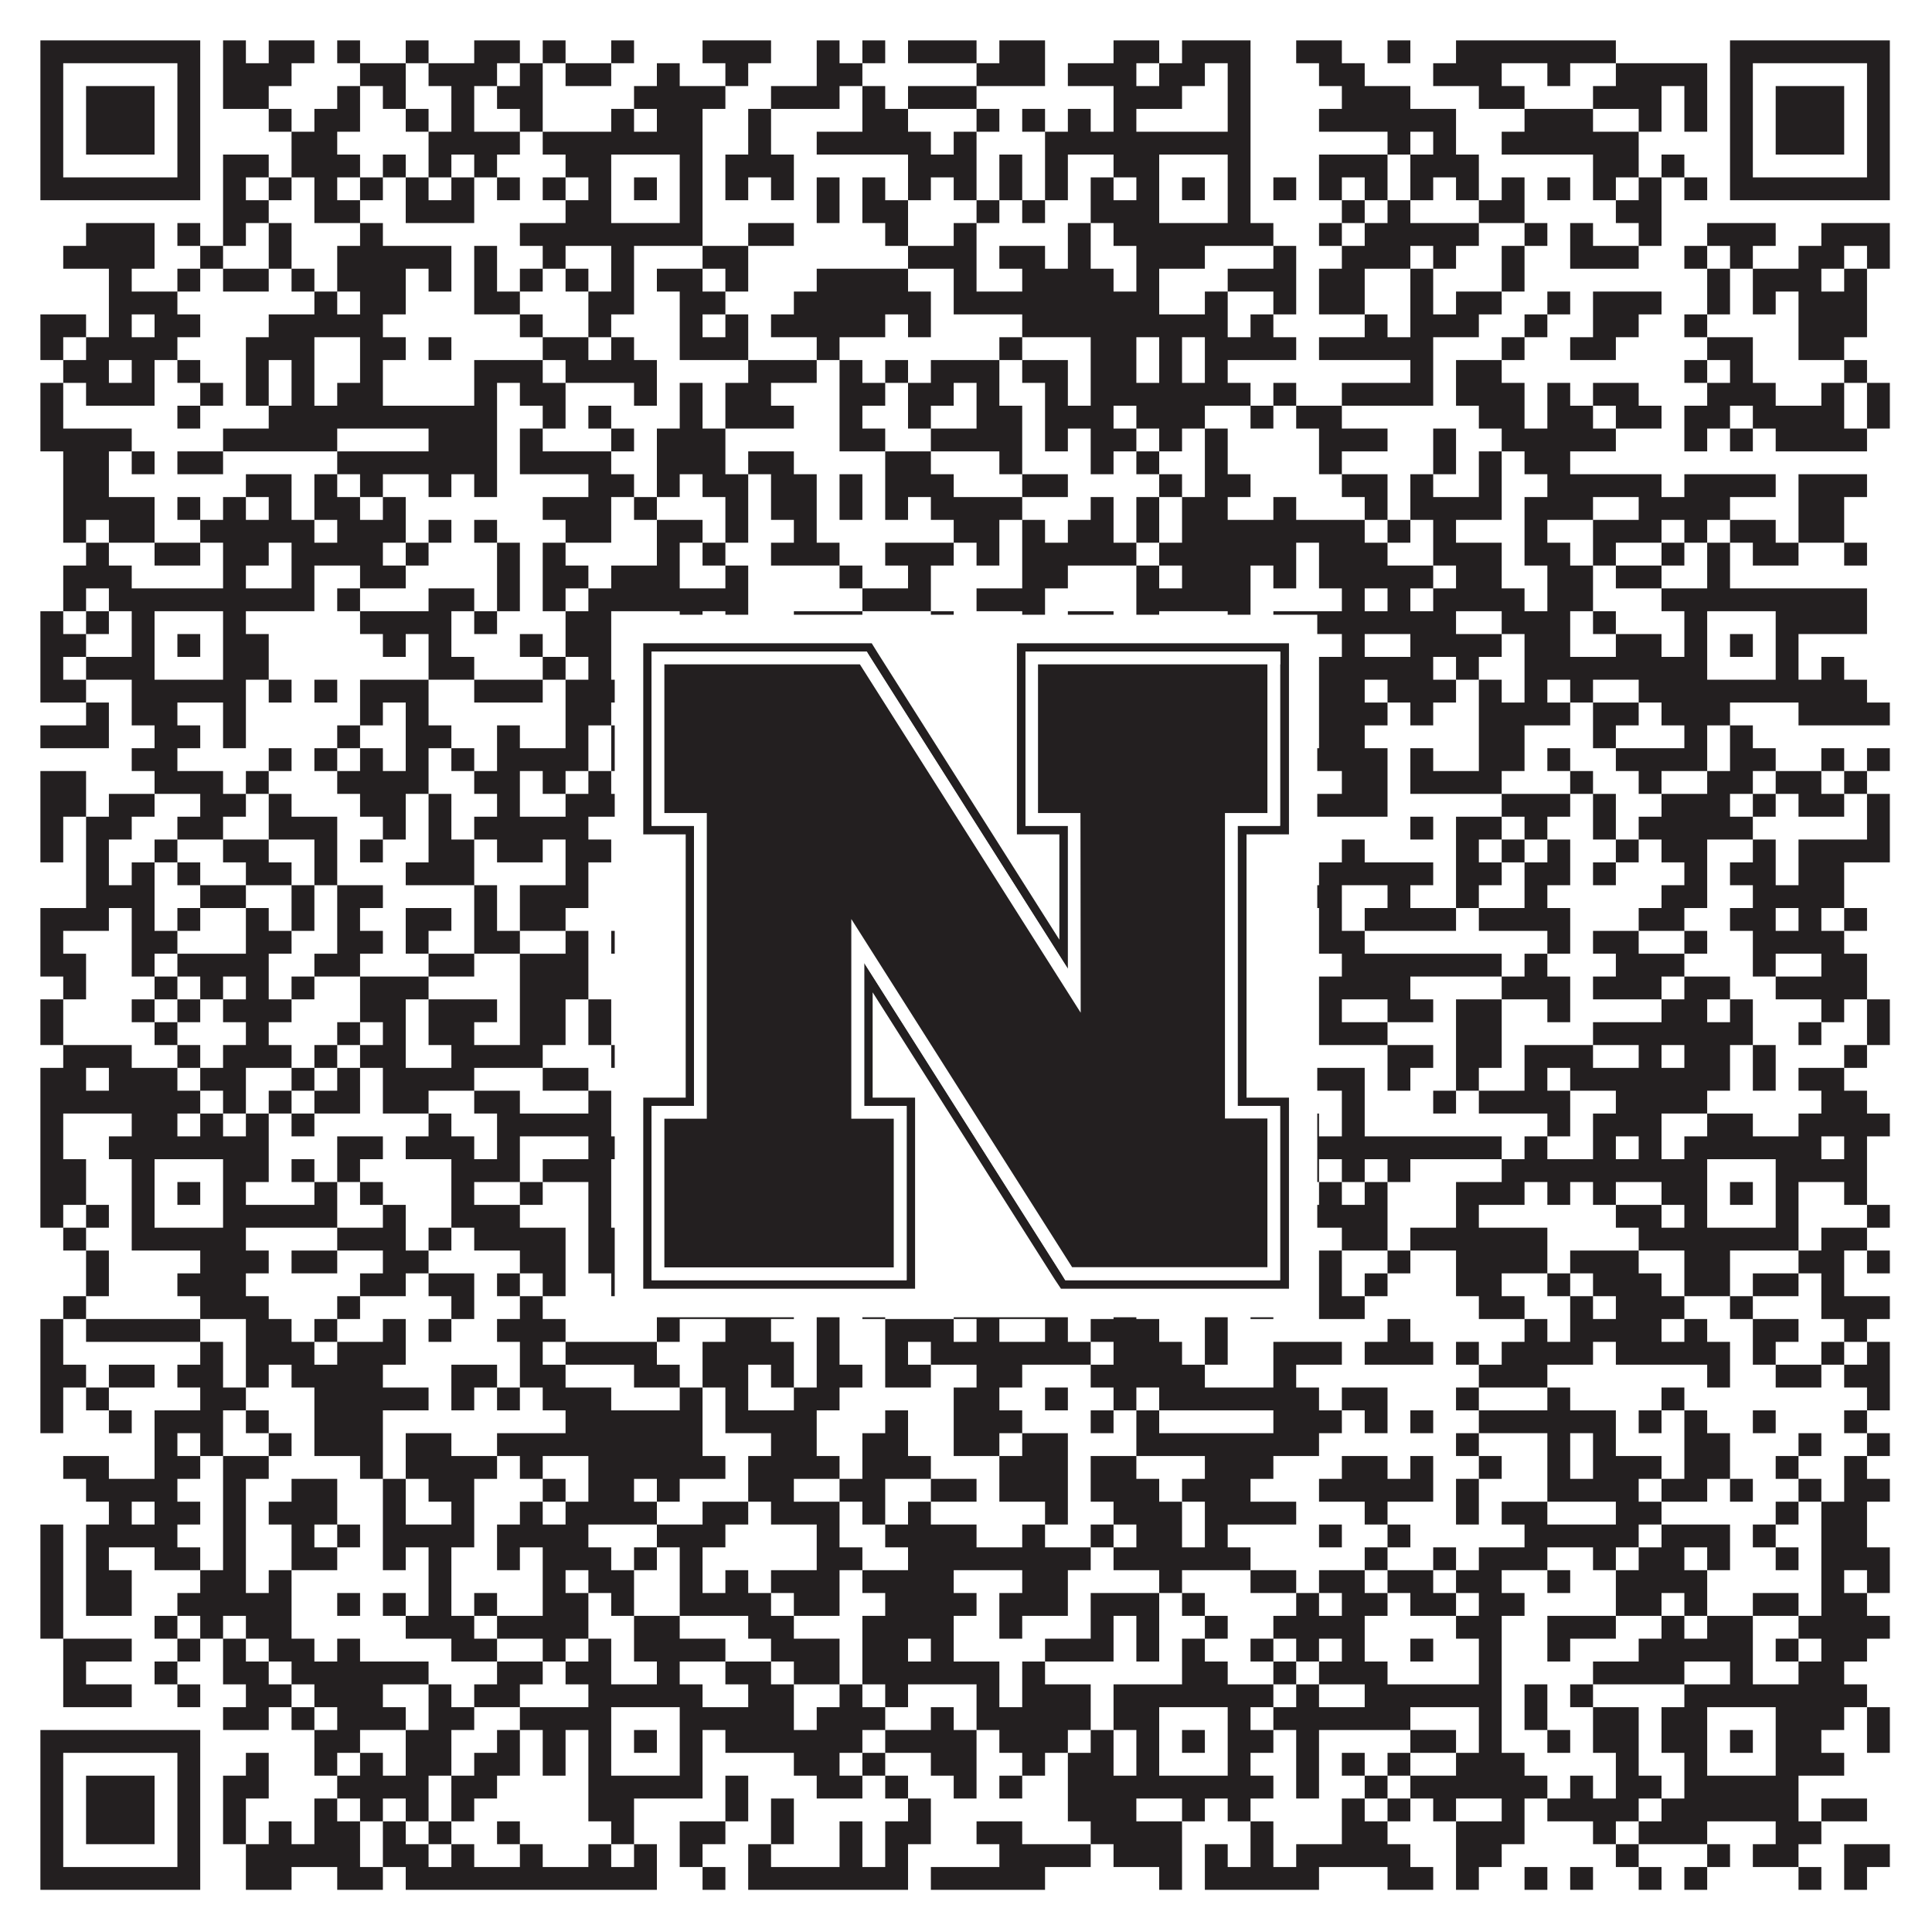 <?xml version="1.0"?>
<svg xmlns="http://www.w3.org/2000/svg" xmlns:xlink="http://www.w3.org/1999/xlink" version="1.1" width="1100px" height="1100px" viewBox="0 0 1100 1100"><rect x="0" y="0" width="1100" height="1100" fill="#ffffff" fill-opacity="1"/><path fill="#231f20" fill-opacity="1" d="M23,23L114,23L114,36L23,36ZM127,23L140,23L140,36L127,36ZM153,23L179,23L179,36L153,36ZM192,23L205,23L205,36L192,36ZM231,23L244,23L244,36L231,36ZM270,23L296,23L296,36L270,36ZM309,23L322,23L322,36L309,36ZM348,23L361,23L361,36L348,36ZM400,23L439,23L439,36L400,36ZM465,23L478,23L478,36L465,36ZM491,23L504,23L504,36L491,36ZM517,23L556,23L556,36L517,36ZM569,23L595,23L595,36L569,36ZM634,23L660,23L660,36L634,36ZM673,23L712,23L712,36L673,36ZM738,23L764,23L764,36L738,36ZM790,23L803,23L803,36L790,36ZM829,23L920,23L920,36L829,36ZM985,23L1076,23L1076,36L985,36ZM23,36L36,36L36,49L23,49ZM101,36L114,36L114,49L101,49ZM127,36L166,36L166,49L127,49ZM205,36L231,36L231,49L205,49ZM244,36L283,36L283,49L244,49ZM296,36L309,36L309,49L296,49ZM322,36L348,36L348,49L322,49ZM374,36L387,36L387,49L374,49ZM413,36L426,36L426,49L413,49ZM465,36L491,36L491,49L465,49ZM556,36L595,36L595,49L556,49ZM608,36L647,36L647,49L608,49ZM660,36L686,36L686,49L660,49ZM699,36L712,36L712,49L699,49ZM751,36L777,36L777,49L751,49ZM816,36L855,36L855,49L816,49ZM881,36L894,36L894,49L881,49ZM920,36L972,36L972,49L920,49ZM985,36L998,36L998,49L985,49ZM1063,36L1076,36L1076,49L1063,49ZM23,49L36,49L36,62L23,62ZM49,49L88,49L88,62L49,62ZM101,49L114,49L114,62L101,62ZM127,49L153,49L153,62L127,62ZM192,49L205,49L205,62L192,62ZM218,49L231,49L231,62L218,62ZM257,49L270,49L270,62L257,62ZM283,49L309,49L309,62L283,62ZM361,49L413,49L413,62L361,62ZM439,49L478,49L478,62L439,62ZM491,49L504,49L504,62L491,62ZM517,49L556,49L556,62L517,62ZM634,49L673,49L673,62L634,62ZM699,49L712,49L712,62L699,62ZM764,49L803,49L803,62L764,62ZM842,49L868,49L868,62L842,62ZM907,49L946,49L946,62L907,62ZM959,49L972,49L972,62L959,62ZM985,49L998,49L998,62L985,62ZM1011,49L1050,49L1050,62L1011,62ZM1063,49L1076,49L1076,62L1063,62ZM23,62L36,62L36,75L23,75ZM49,62L88,62L88,75L49,75ZM101,62L114,62L114,75L101,75ZM153,62L166,62L166,75L153,75ZM179,62L205,62L205,75L179,75ZM231,62L244,62L244,75L231,75ZM257,62L270,62L270,75L257,75ZM296,62L309,62L309,75L296,75ZM348,62L361,62L361,75L348,75ZM374,62L400,62L400,75L374,75ZM426,62L439,62L439,75L426,75ZM491,62L517,62L517,75L491,75ZM556,62L569,62L569,75L556,75ZM582,62L595,62L595,75L582,75ZM608,62L621,62L621,75L608,75ZM634,62L647,62L647,75L634,75ZM699,62L712,62L712,75L699,75ZM751,62L829,62L829,75L751,75ZM868,62L907,62L907,75L868,75ZM933,62L946,62L946,75L933,75ZM959,62L972,62L972,75L959,75ZM985,62L998,62L998,75L985,75ZM1011,62L1050,62L1050,75L1011,75ZM1063,62L1076,62L1076,75L1063,75ZM23,75L36,75L36,88L23,88ZM49,75L88,75L88,88L49,88ZM101,75L114,75L114,88L101,88ZM166,75L192,75L192,88L166,88ZM244,75L296,75L296,88L244,88ZM309,75L400,75L400,88L309,88ZM426,75L439,75L439,88L426,88ZM465,75L530,75L530,88L465,88ZM543,75L556,75L556,88L543,88ZM595,75L712,75L712,88L595,88ZM790,75L803,75L803,88L790,88ZM816,75L829,75L829,88L816,88ZM855,75L933,75L933,88L855,88ZM985,75L998,75L998,88L985,88ZM1011,75L1050,75L1050,88L1011,88ZM1063,75L1076,75L1076,88L1063,88ZM23,88L36,88L36,101L23,101ZM101,88L114,88L114,101L101,101ZM127,88L153,88L153,101L127,101ZM166,88L205,88L205,101L166,101ZM218,88L231,88L231,101L218,101ZM244,88L257,88L257,101L244,101ZM270,88L283,88L283,101L270,101ZM322,88L348,88L348,101L322,101ZM387,88L400,88L400,101L387,101ZM413,88L452,88L452,101L413,101ZM517,88L556,88L556,101L517,101ZM569,88L582,88L582,101L569,101ZM595,88L608,88L608,101L595,101ZM634,88L660,88L660,101L634,101ZM699,88L712,88L712,101L699,101ZM751,88L790,88L790,101L751,101ZM803,88L842,88L842,101L803,101ZM907,88L933,88L933,101L907,101ZM946,88L959,88L959,101L946,101ZM985,88L998,88L998,101L985,101ZM1063,88L1076,88L1076,101L1063,101ZM23,101L114,101L114,114L23,114ZM127,101L140,101L140,114L127,114ZM153,101L166,101L166,114L153,114ZM179,101L192,101L192,114L179,114ZM205,101L218,101L218,114L205,114ZM231,101L244,101L244,114L231,114ZM257,101L270,101L270,114L257,114ZM283,101L296,101L296,114L283,114ZM309,101L322,101L322,114L309,114ZM335,101L348,101L348,114L335,114ZM361,101L374,101L374,114L361,114ZM387,101L400,101L400,114L387,114ZM413,101L426,101L426,114L413,114ZM439,101L452,101L452,114L439,114ZM465,101L478,101L478,114L465,114ZM491,101L504,101L504,114L491,114ZM517,101L530,101L530,114L517,114ZM543,101L556,101L556,114L543,114ZM569,101L582,101L582,114L569,114ZM595,101L608,101L608,114L595,114ZM621,101L634,101L634,114L621,114ZM647,101L660,101L660,114L647,114ZM673,101L686,101L686,114L673,114ZM699,101L712,101L712,114L699,114ZM725,101L738,101L738,114L725,114ZM751,101L764,101L764,114L751,114ZM777,101L790,101L790,114L777,114ZM803,101L816,101L816,114L803,114ZM829,101L842,101L842,114L829,114ZM855,101L868,101L868,114L855,114ZM881,101L894,101L894,114L881,114ZM907,101L920,101L920,114L907,114ZM933,101L946,101L946,114L933,114ZM959,101L972,101L972,114L959,114ZM985,101L1076,101L1076,114L985,114ZM127,114L153,114L153,127L127,127ZM179,114L205,114L205,127L179,127ZM231,114L270,114L270,127L231,127ZM322,114L348,114L348,127L322,127ZM387,114L400,114L400,127L387,127ZM465,114L478,114L478,127L465,127ZM491,114L517,114L517,127L491,127ZM556,114L569,114L569,127L556,127ZM582,114L595,114L595,127L582,127ZM621,114L660,114L660,127L621,127ZM699,114L712,114L712,127L699,127ZM764,114L777,114L777,127L764,127ZM790,114L803,114L803,127L790,127ZM842,114L868,114L868,127L842,127ZM920,114L946,114L946,127L920,127ZM49,127L88,127L88,140L49,140ZM101,127L114,127L114,140L101,140ZM127,127L140,127L140,140L127,140ZM153,127L166,127L166,140L153,140ZM205,127L218,127L218,140L205,140ZM296,127L400,127L400,140L296,140ZM426,127L452,127L452,140L426,140ZM504,127L517,127L517,140L504,140ZM543,127L556,127L556,140L543,140ZM608,127L621,127L621,140L608,140ZM634,127L725,127L725,140L634,140ZM751,127L764,127L764,140L751,140ZM777,127L842,127L842,140L777,140ZM868,127L881,127L881,140L868,140ZM894,127L907,127L907,140L894,140ZM933,127L946,127L946,140L933,140ZM972,127L1011,127L1011,140L972,140ZM1037,127L1076,127L1076,140L1037,140ZM36,140L88,140L88,153L36,153ZM114,140L127,140L127,153L114,153ZM153,140L166,140L166,153L153,153ZM192,140L257,140L257,153L192,153ZM270,140L283,140L283,153L270,153ZM309,140L322,140L322,153L309,153ZM348,140L361,140L361,153L348,153ZM400,140L426,140L426,153L400,153ZM517,140L556,140L556,153L517,153ZM569,140L595,140L595,153L569,153ZM608,140L621,140L621,153L608,153ZM647,140L686,140L686,153L647,153ZM725,140L738,140L738,153L725,153ZM764,140L803,140L803,153L764,153ZM816,140L829,140L829,153L816,153ZM855,140L868,140L868,153L855,153ZM894,140L933,140L933,153L894,153ZM959,140L972,140L972,153L959,153ZM985,140L998,140L998,153L985,153ZM1024,140L1050,140L1050,153L1024,153ZM1063,140L1076,140L1076,153L1063,153ZM62,153L75,153L75,166L62,166ZM101,153L114,153L114,166L101,166ZM127,153L153,153L153,166L127,166ZM166,153L179,153L179,166L166,166ZM192,153L231,153L231,166L192,166ZM244,153L257,153L257,166L244,166ZM270,153L283,153L283,166L270,166ZM296,153L309,153L309,166L296,166ZM322,153L335,153L335,166L322,166ZM348,153L361,153L361,166L348,166ZM374,153L400,153L400,166L374,166ZM413,153L426,153L426,166L413,166ZM465,153L517,153L517,166L465,166ZM543,153L556,153L556,166L543,166ZM582,153L634,153L634,166L582,166ZM647,153L660,153L660,166L647,166ZM699,153L738,153L738,166L699,166ZM751,153L777,153L777,166L751,166ZM803,153L816,153L816,166L803,166ZM855,153L868,153L868,166L855,166ZM972,153L985,153L985,166L972,166ZM998,153L1037,153L1037,166L998,166ZM1050,153L1063,153L1063,166L1050,166ZM62,166L101,166L101,179L62,179ZM179,166L192,166L192,179L179,179ZM205,166L231,166L231,179L205,179ZM270,166L296,166L296,179L270,179ZM335,166L361,166L361,179L335,179ZM387,166L413,166L413,179L387,179ZM452,166L530,166L530,179L452,179ZM543,166L660,166L660,179L543,179ZM686,166L699,166L699,179L686,179ZM725,166L738,166L738,179L725,179ZM751,166L777,166L777,179L751,179ZM803,166L816,166L816,179L803,179ZM829,166L855,166L855,179L829,179ZM881,166L894,166L894,179L881,179ZM907,166L946,166L946,179L907,179ZM972,166L985,166L985,179L972,179ZM998,166L1011,166L1011,179L998,179ZM1024,166L1063,166L1063,179L1024,179ZM23,179L49,179L49,192L23,192ZM62,179L75,179L75,192L62,192ZM88,179L114,179L114,192L88,192ZM153,179L218,179L218,192L153,192ZM296,179L309,179L309,192L296,192ZM335,179L348,179L348,192L335,192ZM387,179L400,179L400,192L387,192ZM413,179L426,179L426,192L413,192ZM439,179L504,179L504,192L439,192ZM517,179L530,179L530,192L517,192ZM582,179L699,179L699,192L582,192ZM712,179L725,179L725,192L712,192ZM777,179L790,179L790,192L777,192ZM803,179L842,179L842,192L803,192ZM868,179L881,179L881,192L868,192ZM907,179L933,179L933,192L907,192ZM959,179L972,179L972,192L959,192ZM1024,179L1063,179L1063,192L1024,192ZM23,192L36,192L36,205L23,205ZM49,192L101,192L101,205L49,205ZM140,192L179,192L179,205L140,205ZM205,192L231,192L231,205L205,205ZM244,192L257,192L257,205L244,205ZM309,192L335,192L335,205L309,205ZM348,192L361,192L361,205L348,205ZM387,192L426,192L426,205L387,205ZM465,192L478,192L478,205L465,205ZM569,192L582,192L582,205L569,205ZM621,192L647,192L647,205L621,205ZM660,192L673,192L673,205L660,205ZM686,192L738,192L738,205L686,205ZM751,192L816,192L816,205L751,205ZM855,192L868,192L868,205L855,205ZM894,192L920,192L920,205L894,205ZM972,192L998,192L998,205L972,205ZM1024,192L1050,192L1050,205L1024,205ZM36,205L62,205L62,218L36,218ZM75,205L88,205L88,218L75,218ZM101,205L114,205L114,218L101,218ZM140,205L153,205L153,218L140,218ZM166,205L179,205L179,218L166,218ZM205,205L218,205L218,218L205,218ZM270,205L309,205L309,218L270,218ZM322,205L374,205L374,218L322,218ZM426,205L465,205L465,218L426,218ZM478,205L491,205L491,218L478,218ZM504,205L517,205L517,218L504,218ZM530,205L569,205L569,218L530,218ZM582,205L608,205L608,218L582,218ZM621,205L647,205L647,218L621,218ZM660,205L673,205L673,218L660,218ZM686,205L699,205L699,218L686,218ZM803,205L816,205L816,218L803,218ZM829,205L855,205L855,218L829,218ZM959,205L972,205L972,218L959,218ZM985,205L998,205L998,218L985,218ZM1050,205L1063,205L1063,218L1050,218ZM23,218L36,218L36,231L23,231ZM49,218L88,218L88,231L49,231ZM114,218L127,218L127,231L114,231ZM140,218L153,218L153,231L140,231ZM166,218L179,218L179,231L166,231ZM192,218L218,218L218,231L192,231ZM270,218L283,218L283,231L270,231ZM296,218L322,218L322,231L296,231ZM361,218L374,218L374,231L361,231ZM387,218L400,218L400,231L387,231ZM413,218L439,218L439,231L413,231ZM478,218L504,218L504,231L478,231ZM517,218L543,218L543,231L517,231ZM556,218L569,218L569,231L556,231ZM595,218L608,218L608,231L595,231ZM621,218L712,218L712,231L621,231ZM725,218L738,218L738,231L725,231ZM764,218L816,218L816,231L764,231ZM829,218L868,218L868,231L829,231ZM881,218L894,218L894,231L881,231ZM907,218L933,218L933,231L907,231ZM972,218L1011,218L1011,231L972,231ZM1037,218L1050,218L1050,231L1037,231ZM1063,218L1076,218L1076,231L1063,231ZM23,231L36,231L36,244L23,244ZM101,231L114,231L114,244L101,244ZM153,231L283,231L283,244L153,244ZM309,231L322,231L322,244L309,244ZM335,231L348,231L348,244L335,244ZM387,231L400,231L400,244L387,244ZM413,231L452,231L452,244L413,244ZM478,231L491,231L491,244L478,244ZM517,231L530,231L530,244L517,244ZM556,231L582,231L582,244L556,244ZM595,231L634,231L634,244L595,244ZM647,231L686,231L686,244L647,244ZM712,231L725,231L725,244L712,244ZM738,231L764,231L764,244L738,244ZM842,231L868,231L868,244L842,244ZM881,231L907,231L907,244L881,244ZM920,231L946,231L946,244L920,244ZM959,231L985,231L985,244L959,244ZM998,231L1050,231L1050,244L998,244ZM1063,231L1076,231L1076,244L1063,244ZM23,244L75,244L75,257L23,257ZM127,244L192,244L192,257L127,257ZM244,244L283,244L283,257L244,257ZM296,244L309,244L309,257L296,257ZM348,244L361,244L361,257L348,257ZM374,244L413,244L413,257L374,257ZM478,244L504,244L504,257L478,257ZM530,244L582,244L582,257L530,257ZM595,244L608,244L608,257L595,257ZM621,244L647,244L647,257L621,257ZM660,244L673,244L673,257L660,257ZM686,244L699,244L699,257L686,257ZM751,244L790,244L790,257L751,257ZM816,244L829,244L829,257L816,257ZM855,244L920,244L920,257L855,257ZM959,244L972,244L972,257L959,257ZM985,244L998,244L998,257L985,257ZM1011,244L1063,244L1063,257L1011,257ZM36,257L62,257L62,270L36,270ZM75,257L88,257L88,270L75,270ZM101,257L127,257L127,270L101,270ZM192,257L283,257L283,270L192,270ZM296,257L348,257L348,270L296,270ZM374,257L413,257L413,270L374,270ZM426,257L452,257L452,270L426,270ZM504,257L530,257L530,270L504,270ZM569,257L582,257L582,270L569,270ZM621,257L634,257L634,270L621,270ZM647,257L660,257L660,270L647,270ZM686,257L699,257L699,270L686,270ZM751,257L764,257L764,270L751,270ZM816,257L829,257L829,270L816,270ZM842,257L855,257L855,270L842,270ZM868,257L894,257L894,270L868,270ZM36,270L62,270L62,283L36,283ZM140,270L166,270L166,283L140,283ZM179,270L192,270L192,283L179,283ZM205,270L218,270L218,283L205,283ZM244,270L257,270L257,283L244,283ZM270,270L283,270L283,283L270,283ZM335,270L361,270L361,283L335,283ZM374,270L387,270L387,283L374,283ZM400,270L426,270L426,283L400,283ZM439,270L465,270L465,283L439,283ZM478,270L491,270L491,283L478,283ZM504,270L543,270L543,283L504,283ZM582,270L608,270L608,283L582,283ZM660,270L673,270L673,283L660,283ZM686,270L712,270L712,283L686,283ZM764,270L790,270L790,283L764,283ZM803,270L816,270L816,283L803,283ZM842,270L855,270L855,283L842,283ZM881,270L946,270L946,283L881,283ZM959,270L1011,270L1011,283L959,283ZM1024,270L1063,270L1063,283L1024,283ZM36,283L88,283L88,296L36,296ZM101,283L114,283L114,296L101,296ZM127,283L140,283L140,296L127,296ZM153,283L166,283L166,296L153,296ZM179,283L205,283L205,296L179,296ZM218,283L231,283L231,296L218,296ZM309,283L348,283L348,296L309,296ZM361,283L374,283L374,296L361,296ZM413,283L426,283L426,296L413,296ZM439,283L465,283L465,296L439,296ZM478,283L491,283L491,296L478,296ZM504,283L517,283L517,296L504,296ZM530,283L582,283L582,296L530,296ZM621,283L634,283L634,296L621,296ZM647,283L660,283L660,296L647,296ZM673,283L699,283L699,296L673,296ZM725,283L738,283L738,296L725,296ZM777,283L790,283L790,296L777,296ZM803,283L855,283L855,296L803,296ZM868,283L907,283L907,296L868,296ZM933,283L985,283L985,296L933,296ZM1024,283L1050,283L1050,296L1024,296ZM36,296L49,296L49,309L36,309ZM62,296L88,296L88,309L62,309ZM114,296L179,296L179,309L114,309ZM192,296L231,296L231,309L192,309ZM244,296L257,296L257,309L244,309ZM270,296L283,296L283,309L270,309ZM322,296L348,296L348,309L322,309ZM374,296L400,296L400,309L374,309ZM413,296L426,296L426,309L413,309ZM452,296L465,296L465,309L452,309ZM543,296L569,296L569,309L543,309ZM582,296L595,296L595,309L582,309ZM608,296L634,296L634,309L608,309ZM647,296L660,296L660,309L647,309ZM673,296L777,296L777,309L673,309ZM790,296L803,296L803,309L790,309ZM816,296L829,296L829,309L816,309ZM868,296L881,296L881,309L868,309ZM907,296L946,296L946,309L907,309ZM959,296L972,296L972,309L959,309ZM985,296L1011,296L1011,309L985,309ZM1024,296L1050,296L1050,309L1024,309ZM49,309L62,309L62,322L49,322ZM88,309L114,309L114,322L88,322ZM127,309L153,309L153,322L127,322ZM166,309L218,309L218,322L166,322ZM231,309L244,309L244,322L231,322ZM283,309L296,309L296,322L283,322ZM309,309L322,309L322,322L309,322ZM374,309L387,309L387,322L374,322ZM400,309L413,309L413,322L400,322ZM439,309L478,309L478,322L439,322ZM504,309L543,309L543,322L504,322ZM556,309L569,309L569,322L556,322ZM582,309L647,309L647,322L582,322ZM660,309L738,309L738,322L660,322ZM751,309L790,309L790,322L751,322ZM816,309L855,309L855,322L816,322ZM868,309L894,309L894,322L868,322ZM907,309L920,309L920,322L907,322ZM946,309L959,309L959,322L946,322ZM972,309L985,309L985,322L972,322ZM998,309L1024,309L1024,322L998,322ZM1050,309L1063,309L1063,322L1050,322ZM36,322L75,322L75,335L36,335ZM127,322L140,322L140,335L127,335ZM166,322L179,322L179,335L166,335ZM205,322L231,322L231,335L205,335ZM283,322L296,322L296,335L283,335ZM309,322L335,322L335,335L309,335ZM348,322L387,322L387,335L348,335ZM413,322L426,322L426,335L413,335ZM478,322L491,322L491,335L478,335ZM517,322L530,322L530,335L517,335ZM582,322L608,322L608,335L582,335ZM647,322L660,322L660,335L647,335ZM673,322L712,322L712,335L673,335ZM725,322L738,322L738,335L725,335ZM751,322L816,322L816,335L751,335ZM829,322L855,322L855,335L829,335ZM881,322L907,322L907,335L881,335ZM920,322L946,322L946,335L920,335ZM972,322L985,322L985,335L972,335ZM36,335L49,335L49,348L36,348ZM62,335L179,335L179,348L62,348ZM192,335L205,335L205,348L192,348ZM244,335L270,335L270,348L244,348ZM283,335L296,335L296,348L283,348ZM309,335L322,335L322,348L309,348ZM335,335L426,335L426,348L335,348ZM491,335L530,335L530,348L491,348ZM556,335L595,335L595,348L556,348ZM647,335L712,335L712,348L647,348ZM764,335L777,335L777,348L764,348ZM790,335L803,335L803,348L790,348ZM816,335L868,335L868,348L816,348ZM881,335L907,335L907,348L881,348ZM946,335L1063,335L1063,348L946,348ZM23,348L36,348L36,361L23,361ZM49,348L62,348L62,361L49,361ZM75,348L88,348L88,361L75,361ZM127,348L140,348L140,361L127,361ZM205,348L257,348L257,361L205,361ZM270,348L283,348L283,361L270,361ZM322,348L348,348L348,361L322,361ZM387,348L400,348L400,361L387,361ZM413,348L426,348L426,361L413,361ZM452,348L491,348L491,361L452,361ZM530,348L543,348L543,361L530,361ZM582,348L595,348L595,361L582,361ZM608,348L634,348L634,361L608,361ZM647,348L660,348L660,361L647,361ZM699,348L712,348L712,361L699,361ZM725,348L829,348L829,361L725,361ZM855,348L894,348L894,361L855,361ZM907,348L920,348L920,361L907,361ZM959,348L972,348L972,361L959,361ZM1011,348L1063,348L1063,361L1011,361ZM23,361L49,361L49,374L23,374ZM75,361L88,361L88,374L75,374ZM101,361L114,361L114,374L101,374ZM127,361L153,361L153,374L127,374ZM218,361L231,361L231,374L218,374ZM244,361L257,361L257,374L244,374ZM296,361L309,361L309,374L296,374ZM322,361L348,361L348,374L322,374ZM361,361L374,361L374,374L361,374ZM387,361L400,361L400,374L387,374ZM452,361L465,361L465,374L452,374ZM478,361L491,361L491,374L478,374ZM517,361L556,361L556,374L517,374ZM569,361L608,361L608,374L569,374ZM621,361L634,361L634,374L621,374ZM647,361L660,361L660,374L647,374ZM673,361L686,361L686,374L673,374ZM699,361L712,361L712,374L699,374ZM764,361L777,361L777,374L764,374ZM803,361L855,361L855,374L803,374ZM868,361L894,361L894,374L868,374ZM920,361L946,361L946,374L920,374ZM959,361L972,361L972,374L959,374ZM985,361L998,361L998,374L985,374ZM1011,361L1024,361L1024,374L1011,374ZM23,374L36,374L36,387L23,387ZM49,374L88,374L88,387L49,387ZM127,374L153,374L153,387L127,387ZM244,374L270,374L270,387L244,387ZM309,374L322,374L322,387L309,387ZM335,374L348,374L348,387L335,387ZM387,374L400,374L400,387L387,387ZM413,374L439,374L439,387L413,387ZM452,374L465,374L465,387L452,387ZM478,374L530,374L530,387L478,387ZM556,374L569,374L569,387L556,387ZM582,374L608,374L608,387L582,387ZM647,374L660,374L660,387L647,387ZM699,374L712,374L712,387L699,387ZM751,374L816,374L816,387L751,387ZM829,374L842,374L842,387L829,387ZM868,374L972,374L972,387L868,387ZM1011,374L1024,374L1024,387L1011,387ZM1037,374L1050,374L1050,387L1037,387ZM23,387L49,387L49,400L23,400ZM75,387L140,387L140,400L75,400ZM153,387L166,387L166,400L153,400ZM179,387L192,387L192,400L179,400ZM205,387L244,387L244,400L205,400ZM270,387L309,387L309,400L270,400ZM322,387L400,387L400,400L322,400ZM413,387L426,387L426,400L413,400ZM439,387L478,387L478,400L439,400ZM504,387L517,387L517,400L504,400ZM530,387L556,387L556,400L530,400ZM569,387L608,387L608,400L569,400ZM621,387L725,387L725,400L621,400ZM751,387L777,387L777,400L751,400ZM790,387L829,387L829,400L790,400ZM842,387L855,387L855,400L842,400ZM868,387L881,387L881,400L868,400ZM894,387L907,387L907,400L894,400ZM933,387L1063,387L1063,400L933,400ZM49,400L62,400L62,413L49,413ZM75,400L101,400L101,413L75,413ZM127,400L140,400L140,413L127,413ZM205,400L218,400L218,413L205,413ZM231,400L244,400L244,413L231,413ZM322,400L348,400L348,413L322,413ZM361,400L374,400L374,413L361,413ZM426,400L452,400L452,413L426,413ZM465,400L491,400L491,413L465,413ZM504,400L517,400L517,413L504,413ZM543,400L595,400L595,413L543,413ZM621,400L647,400L647,413L621,413ZM673,400L686,400L686,413L673,413ZM725,400L738,400L738,413L725,413ZM751,400L790,400L790,413L751,413ZM803,400L816,400L816,413L803,413ZM842,400L894,400L894,413L842,413ZM907,400L933,400L933,413L907,413ZM946,400L985,400L985,413L946,413ZM1024,400L1076,400L1076,413L1024,413ZM23,413L62,413L62,426L23,426ZM88,413L114,413L114,426L88,426ZM127,413L140,413L140,426L127,426ZM192,413L205,413L205,426L192,426ZM231,413L257,413L257,426L231,426ZM283,413L296,413L296,426L283,426ZM322,413L335,413L335,426L322,426ZM348,413L361,413L361,426L348,426ZM374,413L400,413L400,426L374,426ZM413,413L439,413L439,426L413,426ZM478,413L491,413L491,426L478,426ZM556,413L582,413L582,426L556,426ZM608,413L621,413L621,426L608,426ZM634,413L660,413L660,426L634,426ZM673,413L699,413L699,426L673,426ZM712,413L725,413L725,426L712,426ZM751,413L777,413L777,426L751,426ZM842,413L868,413L868,426L842,426ZM907,413L920,413L920,426L907,426ZM959,413L972,413L972,426L959,426ZM985,413L998,413L998,426L985,426ZM75,426L101,426L101,439L75,439ZM153,426L166,426L166,439L153,439ZM179,426L192,426L192,439L179,439ZM205,426L218,426L218,439L205,439ZM231,426L244,426L244,439L231,439ZM257,426L270,426L270,439L257,439ZM283,426L335,426L335,439L283,439ZM348,426L361,426L361,439L348,439ZM374,426L387,426L387,439L374,439ZM400,426L426,426L426,439L400,439ZM478,426L504,426L504,439L478,439ZM517,426L530,426L530,439L517,439ZM543,426L569,426L569,439L543,439ZM582,426L621,426L621,439L582,439ZM660,426L712,426L712,439L660,439ZM725,426L790,426L790,439L725,439ZM803,426L816,426L816,439L803,439ZM842,426L868,426L868,439L842,439ZM881,426L894,426L894,439L881,439ZM920,426L972,426L972,439L920,439ZM985,426L1011,426L1011,439L985,439ZM1037,426L1050,426L1050,439L1037,439ZM1063,426L1076,426L1076,439L1063,439ZM23,439L49,439L49,452L23,452ZM88,439L127,439L127,452L88,452ZM140,439L153,439L153,452L140,452ZM192,439L244,439L244,452L192,452ZM270,439L296,439L296,452L270,452ZM309,439L322,439L322,452L309,452ZM335,439L348,439L348,452L335,452ZM413,439L439,439L439,452L413,452ZM465,439L478,439L478,452L465,452ZM491,439L504,439L504,452L491,452ZM543,439L556,439L556,452L543,452ZM582,439L608,439L608,452L582,452ZM647,439L686,439L686,452L647,452ZM699,439L725,439L725,452L699,452ZM764,439L790,439L790,452L764,452ZM803,439L855,439L855,452L803,452ZM894,439L907,439L907,452L894,452ZM933,439L946,439L946,452L933,452ZM972,439L998,439L998,452L972,452ZM1011,439L1037,439L1037,452L1011,452ZM1050,439L1063,439L1063,452L1050,452ZM23,452L49,452L49,465L23,465ZM62,452L88,452L88,465L62,465ZM114,452L140,452L140,465L114,465ZM153,452L166,452L166,465L153,465ZM205,452L231,452L231,465L205,465ZM244,452L257,452L257,465L244,465ZM283,452L296,452L296,465L283,465ZM322,452L400,452L400,465L322,465ZM465,452L478,452L478,465L465,465ZM491,452L504,452L504,465L491,465ZM530,452L543,452L543,465L530,465ZM582,452L621,452L621,465L582,465ZM673,452L686,452L686,465L673,465ZM738,452L790,452L790,465L738,465ZM855,452L894,452L894,465L855,465ZM907,452L920,452L920,465L907,465ZM946,452L985,452L985,465L946,465ZM998,452L1011,452L1011,465L998,465ZM1024,452L1050,452L1050,465L1024,465ZM1063,452L1076,452L1076,465L1063,465ZM23,465L36,465L36,478L23,478ZM49,465L75,465L75,478L49,478ZM101,465L127,465L127,478L101,478ZM153,465L192,465L192,478L153,478ZM218,465L231,465L231,478L218,478ZM244,465L257,465L257,478L244,478ZM270,465L335,465L335,478L270,478ZM374,465L387,465L387,478L374,478ZM400,465L413,465L413,478L400,478ZM478,465L530,465L530,478L478,478ZM543,465L595,465L595,478L543,478ZM608,465L634,465L634,478L608,478ZM660,465L686,465L686,478L660,478ZM699,465L738,465L738,478L699,478ZM803,465L816,465L816,478L803,478ZM829,465L855,465L855,478L829,478ZM868,465L881,465L881,478L868,478ZM907,465L920,465L920,478L907,478ZM933,465L998,465L998,478L933,478ZM1063,465L1076,465L1076,478L1063,478ZM23,478L36,478L36,491L23,491ZM49,478L62,478L62,491L49,491ZM88,478L101,478L101,491L88,491ZM127,478L153,478L153,491L127,491ZM179,478L192,478L192,491L179,491ZM205,478L218,478L218,491L205,491ZM244,478L270,478L270,491L244,491ZM283,478L309,478L309,491L283,491ZM322,478L348,478L348,491L322,491ZM361,478L387,478L387,491L361,491ZM439,478L452,478L452,491L439,491ZM491,478L517,478L517,491L491,491ZM530,478L569,478L569,491L530,491ZM582,478L608,478L608,491L582,491ZM621,478L634,478L634,491L621,491ZM699,478L712,478L712,491L699,491ZM725,478L738,478L738,491L725,491ZM764,478L777,478L777,491L764,491ZM829,478L842,478L842,491L829,491ZM855,478L868,478L868,491L855,491ZM881,478L894,478L894,491L881,491ZM920,478L933,478L933,491L920,491ZM946,478L972,478L972,491L946,491ZM998,478L1011,478L1011,491L998,491ZM1024,478L1076,478L1076,491L1024,491ZM49,491L62,491L62,504L49,504ZM75,491L88,491L88,504L75,504ZM101,491L114,491L114,504L101,504ZM140,491L166,491L166,504L140,504ZM179,491L192,491L192,504L179,504ZM231,491L270,491L270,504L231,504ZM322,491L335,491L335,504L322,504ZM374,491L387,491L387,504L374,504ZM413,491L426,491L426,504L413,504ZM439,491L452,491L452,504L439,504ZM478,491L491,491L491,504L478,504ZM530,491L556,491L556,504L530,504ZM595,491L621,491L621,504L595,504ZM634,491L647,491L647,504L634,504ZM686,491L699,491L699,504L686,504ZM712,491L738,491L738,504L712,504ZM751,491L816,491L816,504L751,504ZM829,491L855,491L855,504L829,504ZM868,491L894,491L894,504L868,504ZM907,491L920,491L920,504L907,504ZM959,491L972,491L972,504L959,504ZM985,491L1011,491L1011,504L985,504ZM1024,491L1050,491L1050,504L1024,504ZM49,504L88,504L88,517L49,517ZM114,504L140,504L140,517L114,517ZM166,504L179,504L179,517L166,517ZM192,504L218,504L218,517L192,517ZM270,504L283,504L283,517L270,517ZM296,504L335,504L335,517L296,517ZM361,504L374,504L374,517L361,517ZM426,504L439,504L439,517L426,517ZM452,504L465,504L465,517L452,517ZM478,504L517,504L517,517L478,517ZM530,504L556,504L556,517L530,517ZM582,504L608,504L608,517L582,517ZM634,504L647,504L647,517L634,517ZM673,504L686,504L686,517L673,517ZM699,504L764,504L764,517L699,517ZM790,504L803,504L803,517L790,517ZM829,504L842,504L842,517L829,517ZM868,504L881,504L881,517L868,517ZM946,504L972,504L972,517L946,517ZM998,504L1050,504L1050,517L998,517ZM23,517L62,517L62,530L23,530ZM75,517L88,517L88,530L75,530ZM101,517L114,517L114,530L101,530ZM140,517L153,517L153,530L140,530ZM166,517L179,517L179,530L166,530ZM192,517L205,517L205,530L192,530ZM231,517L257,517L257,530L231,530ZM270,517L283,517L283,530L270,530ZM296,517L322,517L322,530L296,530ZM374,517L400,517L400,530L374,530ZM426,517L439,517L439,530L426,530ZM491,517L504,517L504,530L491,530ZM530,517L543,517L543,530L530,530ZM556,517L569,517L569,530L556,530ZM634,517L647,517L647,530L634,530ZM673,517L686,517L686,530L673,530ZM699,517L712,517L712,530L699,530ZM751,517L764,517L764,530L751,530ZM777,517L829,517L829,530L777,530ZM842,517L894,517L894,530L842,530ZM933,517L959,517L959,530L933,530ZM985,517L1011,517L1011,530L985,530ZM1024,517L1037,517L1037,530L1024,530ZM1050,517L1063,517L1063,530L1050,530ZM23,530L36,530L36,543L23,543ZM75,530L101,530L101,543L75,543ZM140,530L166,530L166,543L140,543ZM192,530L218,530L218,543L192,543ZM231,530L244,530L244,543L231,543ZM270,530L296,530L296,543L270,543ZM322,530L335,530L335,543L322,543ZM348,530L361,530L361,543L348,543ZM374,530L387,530L387,543L374,543ZM400,530L413,530L413,543L400,543ZM452,530L530,530L530,543L452,543ZM543,530L556,530L556,543L543,543ZM569,530L608,530L608,543L569,543ZM621,530L634,530L634,543L621,543ZM751,530L777,530L777,543L751,543ZM881,530L894,530L894,543L881,543ZM907,530L933,530L933,543L907,543ZM959,530L972,530L972,543L959,543ZM998,530L1050,530L1050,543L998,543ZM23,543L49,543L49,556L23,556ZM75,543L88,543L88,556L75,556ZM101,543L153,543L153,556L101,556ZM179,543L205,543L205,556L179,556ZM244,543L270,543L270,556L244,556ZM296,543L335,543L335,556L296,556ZM387,543L400,543L400,556L387,556ZM478,543L491,543L491,556L478,556ZM504,543L517,543L517,556L504,556ZM530,543L543,543L543,556L530,556ZM556,543L595,543L595,556L556,556ZM621,543L634,543L634,556L621,556ZM647,543L660,543L660,556L647,556ZM673,543L686,543L686,556L673,556ZM764,543L855,543L855,556L764,556ZM868,543L881,543L881,556L868,556ZM920,543L959,543L959,556L920,556ZM998,543L1011,543L1011,556L998,556ZM1037,543L1063,543L1063,556L1037,556ZM36,556L49,556L49,569L36,569ZM88,556L101,556L101,569L88,569ZM114,556L127,556L127,569L114,569ZM140,556L153,556L153,569L140,569ZM166,556L179,556L179,569L166,569ZM205,556L244,556L244,569L205,569ZM296,556L335,556L335,569L296,569ZM361,556L374,556L374,569L361,569ZM387,556L400,556L400,569L387,569ZM413,556L426,556L426,569L413,569ZM439,556L452,556L452,569L439,569ZM478,556L491,556L491,569L478,569ZM517,556L569,556L569,569L517,569ZM582,556L595,556L595,569L582,569ZM621,556L634,556L634,569L621,569ZM660,556L686,556L686,569L660,569ZM712,556L738,556L738,569L712,569ZM751,556L803,556L803,569L751,569ZM855,556L894,556L894,569L855,569ZM907,556L946,556L946,569L907,569ZM959,556L985,556L985,569L959,569ZM1011,556L1063,556L1063,569L1011,569ZM23,569L36,569L36,582L23,582ZM75,569L88,569L88,582L75,582ZM101,569L114,569L114,582L101,582ZM127,569L166,569L166,582L127,582ZM205,569L231,569L231,582L205,582ZM244,569L283,569L283,582L244,582ZM296,569L322,569L322,582L296,582ZM335,569L348,569L348,582L335,582ZM361,569L374,569L374,582L361,582ZM387,569L400,569L400,582L387,582ZM452,569L465,569L465,582L452,582ZM478,569L491,569L491,582L478,582ZM504,569L517,569L517,582L504,582ZM569,569L595,569L595,582L569,582ZM608,569L621,569L621,582L608,582ZM712,569L725,569L725,582L712,582ZM751,569L764,569L764,582L751,582ZM790,569L816,569L816,582L790,582ZM829,569L855,569L855,582L829,582ZM881,569L894,569L894,582L881,582ZM946,569L972,569L972,582L946,582ZM985,569L998,569L998,582L985,582ZM1037,569L1050,569L1050,582L1037,582ZM1063,569L1076,569L1076,582L1063,582ZM23,582L36,582L36,595L23,595ZM88,582L101,582L101,595L88,595ZM140,582L153,582L153,595L140,595ZM192,582L205,582L205,595L192,595ZM218,582L231,582L231,595L218,595ZM244,582L270,582L270,595L244,595ZM296,582L322,582L322,595L296,595ZM335,582L348,582L348,595L335,595ZM374,582L413,582L413,595L374,595ZM426,582L439,582L439,595L426,595ZM465,582L491,582L491,595L465,595ZM504,582L530,582L530,595L504,595ZM556,582L582,582L582,595L556,595ZM595,582L608,582L608,595L595,595ZM621,582L647,582L647,595L621,595ZM673,582L699,582L699,595L673,595ZM712,582L738,582L738,595L712,595ZM751,582L790,582L790,595L751,595ZM829,582L855,582L855,595L829,595ZM907,582L998,582L998,595L907,595ZM1024,582L1037,582L1037,595L1024,595ZM1063,582L1076,582L1076,595L1063,595ZM36,595L75,595L75,608L36,608ZM101,595L114,595L114,608L101,608ZM127,595L166,595L166,608L127,608ZM179,595L192,595L192,608L179,608ZM205,595L231,595L231,608L205,608ZM257,595L309,595L309,608L257,608ZM348,595L374,595L374,608L348,608ZM387,595L400,595L400,608L387,608ZM426,595L439,595L439,608L426,608ZM465,595L491,595L491,608L465,608ZM504,595L517,595L517,608L504,608ZM530,595L543,595L543,608L530,608ZM556,595L569,595L569,608L556,608ZM608,595L660,595L660,608L608,608ZM686,595L725,595L725,608L686,608ZM790,595L816,595L816,608L790,608ZM829,595L855,595L855,608L829,608ZM868,595L907,595L907,608L868,608ZM933,595L946,595L946,608L933,608ZM959,595L985,595L985,608L959,608ZM998,595L1011,595L1011,608L998,608ZM1050,595L1063,595L1063,608L1050,608ZM23,608L49,608L49,621L23,621ZM62,608L101,608L101,621L62,621ZM114,608L140,608L140,621L114,621ZM166,608L179,608L179,621L166,621ZM192,608L205,608L205,621L192,621ZM218,608L270,608L270,621L218,621ZM309,608L335,608L335,621L309,621ZM361,608L374,608L374,621L361,621ZM413,608L439,608L439,621L413,621ZM491,608L556,608L556,621L491,621ZM569,608L608,608L608,621L569,621ZM634,608L660,608L660,621L634,621ZM699,608L777,608L777,621L699,621ZM790,608L803,608L803,621L790,621ZM829,608L842,608L842,621L829,621ZM868,608L881,608L881,621L868,621ZM894,608L985,608L985,621L894,621ZM998,608L1011,608L1011,621L998,621ZM1024,608L1050,608L1050,621L1024,621ZM23,621L114,621L114,634L23,634ZM127,621L140,621L140,634L127,634ZM153,621L166,621L166,634L153,634ZM179,621L205,621L205,634L179,634ZM218,621L244,621L244,634L218,634ZM270,621L296,621L296,634L270,634ZM335,621L348,621L348,634L335,634ZM400,621L413,621L413,634L400,634ZM426,621L452,621L452,634L426,634ZM465,621L478,621L478,634L465,634ZM491,621L517,621L517,634L491,634ZM530,621L556,621L556,634L530,634ZM595,621L608,621L608,634L595,634ZM621,621L647,621L647,634L621,634ZM764,621L777,621L777,634L764,634ZM816,621L829,621L829,634L816,634ZM842,621L894,621L894,634L842,634ZM920,621L972,621L972,634L920,634ZM1037,621L1063,621L1063,634L1037,634ZM23,634L36,634L36,647L23,647ZM75,634L101,634L101,647L75,647ZM114,634L127,634L127,647L114,647ZM140,634L153,634L153,647L140,647ZM166,634L179,634L179,647L166,647ZM244,634L257,634L257,647L244,647ZM283,634L348,634L348,647L283,647ZM374,634L400,634L400,647L374,647ZM426,634L452,634L452,647L426,647ZM465,634L491,634L491,647L465,647ZM504,634L530,634L530,647L504,647ZM543,634L569,634L569,647L543,647ZM621,634L673,634L673,647L621,647ZM699,634L751,634L751,647L699,647ZM764,634L777,634L777,647L764,647ZM881,634L894,634L894,647L881,647ZM907,634L946,634L946,647L907,647ZM972,634L998,634L998,647L972,647ZM1024,634L1076,634L1076,647L1024,647ZM23,647L36,647L36,660L23,660ZM62,647L153,647L153,660L62,660ZM192,647L218,647L218,660L192,660ZM231,647L270,647L270,660L231,660ZM283,647L296,647L296,660L283,660ZM335,647L413,647L413,660L335,660ZM426,647L465,647L465,660L426,660ZM491,647L504,647L504,660L491,660ZM530,647L543,647L543,660L530,660ZM569,647L582,647L582,660L569,660ZM647,647L725,647L725,660L647,660ZM738,647L855,647L855,660L738,660ZM868,647L881,647L881,660L868,660ZM907,647L920,647L920,660L907,660ZM933,647L946,647L946,660L933,660ZM959,647L1037,647L1037,660L959,660ZM1050,647L1063,647L1063,660L1050,660ZM23,660L49,660L49,673L23,673ZM75,660L88,660L88,673L75,673ZM127,660L153,660L153,673L127,673ZM166,660L179,660L179,673L166,673ZM192,660L205,660L205,673L192,673ZM257,660L296,660L296,673L257,673ZM309,660L348,660L348,673L309,673ZM387,660L439,660L439,673L387,673ZM504,660L530,660L530,673L504,673ZM543,660L582,660L582,673L543,673ZM608,660L660,660L660,673L608,673ZM699,660L751,660L751,673L699,673ZM764,660L777,660L777,673L764,673ZM790,660L803,660L803,673L790,673ZM855,660L972,660L972,673L855,673ZM1011,660L1063,660L1063,673L1011,673ZM23,673L49,673L49,686L23,686ZM75,673L88,673L88,686L75,686ZM101,673L114,673L114,686L101,686ZM127,673L140,673L140,686L127,686ZM179,673L192,673L192,686L179,686ZM205,673L218,673L218,686L205,686ZM257,673L270,673L270,686L257,686ZM296,673L309,673L309,686L296,686ZM335,673L348,673L348,686L335,686ZM361,673L374,673L374,686L361,686ZM387,673L400,673L400,686L387,686ZM452,673L465,673L465,686L452,686ZM478,673L491,673L491,686L478,686ZM504,673L517,673L517,686L504,686ZM556,673L595,673L595,686L556,686ZM608,673L621,673L621,686L608,686ZM634,673L660,673L660,686L634,686ZM673,673L686,673L686,686L673,686ZM699,673L712,673L712,686L699,686ZM751,673L764,673L764,686L751,686ZM777,673L790,673L790,686L777,686ZM829,673L868,673L868,686L829,686ZM881,673L894,673L894,686L881,686ZM907,673L920,673L920,686L907,686ZM946,673L972,673L972,686L946,686ZM985,673L998,673L998,686L985,686ZM1011,673L1024,673L1024,686L1011,686ZM1050,673L1063,673L1063,686L1050,686ZM23,686L36,686L36,699L23,699ZM49,686L62,686L62,699L49,699ZM75,686L88,686L88,699L75,699ZM127,686L192,686L192,699L127,699ZM218,686L231,686L231,699L218,699ZM257,686L296,686L296,699L257,699ZM335,686L348,686L348,699L335,699ZM387,686L426,686L426,699L387,699ZM491,686L543,686L543,699L491,699ZM569,686L608,686L608,699L569,699ZM621,686L660,686L660,699L621,699ZM699,686L712,686L712,699L699,699ZM725,686L790,686L790,699L725,699ZM829,686L842,686L842,699L829,699ZM920,686L946,686L946,699L920,699ZM959,686L972,686L972,699L959,699ZM1011,686L1024,686L1024,699L1011,699ZM1063,686L1076,686L1076,699L1063,699ZM36,699L49,699L49,712L36,712ZM75,699L140,699L140,712L75,712ZM192,699L231,699L231,712L192,712ZM244,699L257,699L257,712L244,712ZM270,699L322,699L322,712L270,712ZM335,699L439,699L439,712L335,712ZM452,699L465,699L465,712L452,712ZM478,699L491,699L491,712L478,712ZM504,699L517,699L517,712L504,712ZM543,699L556,699L556,712L543,712ZM582,699L595,699L595,712L582,712ZM634,699L725,699L725,712L634,712ZM764,699L790,699L790,712L764,712ZM803,699L881,699L881,712L803,712ZM933,699L1024,699L1024,712L933,712ZM1037,699L1063,699L1063,712L1037,712ZM49,712L62,712L62,725L49,725ZM114,712L153,712L153,725L114,725ZM166,712L192,712L192,725L166,725ZM218,712L244,712L244,725L218,725ZM296,712L322,712L322,725L296,725ZM335,712L361,712L361,725L335,725ZM374,712L452,712L452,725L374,725ZM465,712L478,712L478,725L465,725ZM491,712L504,712L504,725L491,725ZM517,712L543,712L543,725L517,725ZM556,712L569,712L569,725L556,725ZM634,712L660,712L660,725L634,725ZM699,712L738,712L738,725L699,725ZM751,712L764,712L764,725L751,725ZM790,712L803,712L803,725L790,725ZM829,712L881,712L881,725L829,725ZM894,712L933,712L933,725L894,725ZM959,712L985,712L985,725L959,725ZM1024,712L1050,712L1050,725L1024,725ZM1063,712L1076,712L1076,725L1063,725ZM49,725L62,725L62,738L49,738ZM101,725L140,725L140,738L101,738ZM205,725L231,725L231,738L205,738ZM244,725L270,725L270,738L244,738ZM283,725L296,725L296,738L283,738ZM309,725L322,725L322,738L309,738ZM348,725L361,725L361,738L348,738ZM374,725L387,725L387,738L374,738ZM400,725L413,725L413,738L400,738ZM504,725L517,725L517,738L504,738ZM530,725L543,725L543,738L530,738ZM569,725L634,725L634,738L569,738ZM660,725L673,725L673,738L660,738ZM686,725L699,725L699,738L686,738ZM712,725L725,725L725,738L712,738ZM751,725L764,725L764,738L751,738ZM777,725L790,725L790,738L777,738ZM829,725L855,725L855,738L829,738ZM881,725L894,725L894,738L881,738ZM907,725L946,725L946,738L907,738ZM959,725L985,725L985,738L959,738ZM998,725L1024,725L1024,738L998,738ZM1037,725L1050,725L1050,738L1037,738ZM36,738L49,738L49,751L36,751ZM114,738L153,738L153,751L114,751ZM192,738L205,738L205,751L192,751ZM257,738L270,738L270,751L257,751ZM296,738L309,738L309,751L296,751ZM374,738L452,738L452,751L374,751ZM465,738L478,738L478,751L465,751ZM491,738L504,738L504,751L491,751ZM543,738L608,738L608,751L543,751ZM634,738L647,738L647,751L634,751ZM686,738L699,738L699,751L686,751ZM712,738L725,738L725,751L712,751ZM751,738L777,738L777,751L751,751ZM842,738L868,738L868,751L842,751ZM894,738L907,738L907,751L894,751ZM920,738L959,738L959,751L920,751ZM985,738L998,738L998,751L985,751ZM1037,738L1076,738L1076,751L1037,751ZM23,751L36,751L36,764L23,764ZM49,751L114,751L114,764L49,764ZM140,751L166,751L166,764L140,764ZM179,751L192,751L192,764L179,764ZM218,751L231,751L231,764L218,764ZM244,751L257,751L257,764L244,764ZM283,751L322,751L322,764L283,764ZM374,751L387,751L387,764L374,764ZM413,751L439,751L439,764L413,764ZM465,751L478,751L478,764L465,764ZM504,751L543,751L543,764L504,764ZM556,751L569,751L569,764L556,764ZM595,751L608,751L608,764L595,764ZM621,751L660,751L660,764L621,764ZM686,751L699,751L699,764L686,764ZM790,751L803,751L803,764L790,764ZM868,751L881,751L881,764L868,764ZM894,751L946,751L946,764L894,764ZM959,751L972,751L972,764L959,764ZM998,751L1024,751L1024,764L998,764ZM1050,751L1063,751L1063,764L1050,764ZM23,764L36,764L36,777L23,777ZM114,764L127,764L127,777L114,777ZM140,764L179,764L179,777L140,777ZM192,764L231,764L231,777L192,777ZM296,764L309,764L309,777L296,777ZM322,764L374,764L374,777L322,777ZM400,764L452,764L452,777L400,777ZM465,764L478,764L478,777L465,777ZM504,764L517,764L517,777L504,777ZM530,764L621,764L621,777L530,777ZM634,764L673,764L673,777L634,777ZM686,764L699,764L699,777L686,777ZM725,764L764,764L764,777L725,777ZM777,764L816,764L816,777L777,777ZM829,764L842,764L842,777L829,777ZM855,764L907,764L907,777L855,777ZM920,764L985,764L985,777L920,777ZM998,764L1011,764L1011,777L998,777ZM1037,764L1050,764L1050,777L1037,777ZM1063,764L1076,764L1076,777L1063,777ZM23,777L49,777L49,790L23,790ZM62,777L88,777L88,790L62,790ZM101,777L127,777L127,790L101,790ZM140,777L153,777L153,790L140,790ZM166,777L218,777L218,790L166,790ZM257,777L283,777L283,790L257,790ZM296,777L322,777L322,790L296,790ZM361,777L387,777L387,790L361,790ZM400,777L426,777L426,790L400,790ZM439,777L452,777L452,790L439,790ZM465,777L491,777L491,790L465,790ZM504,777L530,777L530,790L504,790ZM556,777L582,777L582,790L556,790ZM621,777L686,777L686,790L621,790ZM725,777L738,777L738,790L725,790ZM842,777L881,777L881,790L842,790ZM972,777L985,777L985,790L972,790ZM1011,777L1037,777L1037,790L1011,790ZM1050,777L1076,777L1076,790L1050,790ZM23,790L36,790L36,803L23,803ZM49,790L62,790L62,803L49,803ZM114,790L140,790L140,803L114,803ZM179,790L244,790L244,803L179,803ZM257,790L270,790L270,803L257,803ZM283,790L296,790L296,803L283,803ZM309,790L348,790L348,803L309,803ZM387,790L400,790L400,803L387,803ZM413,790L426,790L426,803L413,803ZM452,790L478,790L478,803L452,803ZM543,790L569,790L569,803L543,803ZM595,790L608,790L608,803L595,803ZM634,790L647,790L647,803L634,803ZM660,790L751,790L751,803L660,803ZM764,790L790,790L790,803L764,803ZM829,790L842,790L842,803L829,803ZM881,790L894,790L894,803L881,803ZM946,790L959,790L959,803L946,803ZM1063,790L1076,790L1076,803L1063,803ZM23,803L36,803L36,816L23,816ZM62,803L75,803L75,816L62,816ZM88,803L127,803L127,816L88,816ZM140,803L153,803L153,816L140,816ZM179,803L218,803L218,816L179,816ZM322,803L400,803L400,816L322,816ZM413,803L465,803L465,816L413,816ZM504,803L517,803L517,816L504,816ZM543,803L582,803L582,816L543,816ZM621,803L634,803L634,816L621,816ZM647,803L660,803L660,816L647,816ZM725,803L764,803L764,816L725,816ZM777,803L790,803L790,816L777,816ZM803,803L816,803L816,816L803,816ZM842,803L920,803L920,816L842,816ZM933,803L946,803L946,816L933,816ZM959,803L972,803L972,816L959,816ZM998,803L1011,803L1011,816L998,816ZM1050,803L1063,803L1063,816L1050,816ZM88,816L101,816L101,829L88,829ZM114,816L127,816L127,829L114,829ZM153,816L166,816L166,829L153,829ZM179,816L218,816L218,829L179,829ZM231,816L257,816L257,829L231,829ZM283,816L400,816L400,829L283,829ZM439,816L465,816L465,829L439,829ZM491,816L517,816L517,829L491,829ZM543,816L569,816L569,829L543,829ZM582,816L608,816L608,829L582,829ZM647,816L751,816L751,829L647,829ZM829,816L842,816L842,829L829,829ZM881,816L894,816L894,829L881,829ZM907,816L920,816L920,829L907,829ZM959,816L985,816L985,829L959,829ZM1024,816L1037,816L1037,829L1024,829ZM1063,816L1076,816L1076,829L1063,829ZM36,829L62,829L62,842L36,842ZM88,829L114,829L114,842L88,842ZM127,829L153,829L153,842L127,842ZM205,829L218,829L218,842L205,842ZM231,829L283,829L283,842L231,842ZM296,829L309,829L309,842L296,842ZM335,829L413,829L413,842L335,842ZM426,829L478,829L478,842L426,842ZM491,829L530,829L530,842L491,842ZM569,829L608,829L608,842L569,842ZM621,829L647,829L647,842L621,842ZM686,829L725,829L725,842L686,842ZM764,829L790,829L790,842L764,842ZM803,829L816,829L816,842L803,842ZM842,829L855,829L855,842L842,842ZM881,829L894,829L894,842L881,842ZM907,829L946,829L946,842L907,842ZM959,829L985,829L985,842L959,842ZM1011,829L1024,829L1024,842L1011,842ZM1050,829L1063,829L1063,842L1050,842ZM49,842L101,842L101,855L49,855ZM127,842L140,842L140,855L127,855ZM166,842L192,842L192,855L166,855ZM218,842L231,842L231,855L218,855ZM244,842L270,842L270,855L244,855ZM309,842L322,842L322,855L309,855ZM335,842L361,842L361,855L335,855ZM374,842L387,842L387,855L374,855ZM426,842L452,842L452,855L426,855ZM478,842L504,842L504,855L478,855ZM530,842L556,842L556,855L530,855ZM569,842L608,842L608,855L569,855ZM621,842L660,842L660,855L621,855ZM673,842L712,842L712,855L673,855ZM751,842L816,842L816,855L751,855ZM829,842L842,842L842,855L829,855ZM881,842L933,842L933,855L881,855ZM946,842L972,842L972,855L946,855ZM985,842L998,842L998,855L985,855ZM1024,842L1037,842L1037,855L1024,855ZM1050,842L1076,842L1076,855L1050,855ZM62,855L75,855L75,868L62,868ZM88,855L114,855L114,868L88,868ZM127,855L140,855L140,868L127,868ZM153,855L192,855L192,868L153,868ZM218,855L231,855L231,868L218,868ZM257,855L270,855L270,868L257,868ZM296,855L309,855L309,868L296,868ZM322,855L374,855L374,868L322,868ZM400,855L426,855L426,868L400,868ZM439,855L478,855L478,868L439,868ZM491,855L504,855L504,868L491,868ZM517,855L530,855L530,868L517,868ZM595,855L608,855L608,868L595,868ZM634,855L673,855L673,868L634,868ZM686,855L738,855L738,868L686,868ZM777,855L790,855L790,868L777,868ZM829,855L842,855L842,868L829,868ZM855,855L881,855L881,868L855,868ZM920,855L946,855L946,868L920,868ZM1011,855L1024,855L1024,868L1011,868ZM1037,855L1063,855L1063,868L1037,868ZM23,868L36,868L36,881L23,881ZM49,868L101,868L101,881L49,881ZM127,868L140,868L140,881L127,881ZM166,868L179,868L179,881L166,881ZM192,868L205,868L205,881L192,881ZM218,868L270,868L270,881L218,881ZM283,868L335,868L335,881L283,881ZM374,868L413,868L413,881L374,881ZM465,868L478,868L478,881L465,881ZM504,868L556,868L556,881L504,881ZM582,868L595,868L595,881L582,881ZM621,868L634,868L634,881L621,881ZM647,868L673,868L673,881L647,881ZM686,868L699,868L699,881L686,881ZM751,868L764,868L764,881L751,881ZM790,868L803,868L803,881L790,881ZM868,868L933,868L933,881L868,881ZM946,868L985,868L985,881L946,881ZM998,868L1011,868L1011,881L998,881ZM1037,868L1063,868L1063,881L1037,881ZM23,881L36,881L36,894L23,894ZM49,881L62,881L62,894L49,894ZM88,881L114,881L114,894L88,894ZM127,881L140,881L140,894L127,894ZM166,881L192,881L192,894L166,894ZM218,881L231,881L231,894L218,894ZM244,881L257,881L257,894L244,894ZM283,881L296,881L296,894L283,894ZM309,881L348,881L348,894L309,894ZM361,881L374,881L374,894L361,894ZM387,881L400,881L400,894L387,894ZM465,881L491,881L491,894L465,894ZM517,881L621,881L621,894L517,894ZM634,881L712,881L712,894L634,894ZM777,881L790,881L790,894L777,894ZM816,881L829,881L829,894L816,894ZM842,881L881,881L881,894L842,894ZM907,881L920,881L920,894L907,894ZM933,881L959,881L959,894L933,894ZM972,881L985,881L985,894L972,894ZM1011,881L1024,881L1024,894L1011,894ZM1037,881L1076,881L1076,894L1037,894ZM23,894L36,894L36,907L23,907ZM49,894L75,894L75,907L49,907ZM114,894L140,894L140,907L114,907ZM153,894L166,894L166,907L153,907ZM244,894L257,894L257,907L244,907ZM309,894L322,894L322,907L309,907ZM335,894L361,894L361,907L335,907ZM387,894L400,894L400,907L387,907ZM413,894L426,894L426,907L413,907ZM439,894L478,894L478,907L439,907ZM491,894L543,894L543,907L491,907ZM582,894L608,894L608,907L582,907ZM660,894L673,894L673,907L660,907ZM712,894L738,894L738,907L712,907ZM751,894L777,894L777,907L751,907ZM790,894L816,894L816,907L790,907ZM829,894L855,894L855,907L829,907ZM881,894L894,894L894,907L881,907ZM920,894L972,894L972,907L920,907ZM1037,894L1050,894L1050,907L1037,907ZM1063,894L1076,894L1076,907L1063,907ZM23,907L36,907L36,920L23,920ZM49,907L75,907L75,920L49,920ZM101,907L166,907L166,920L101,920ZM192,907L205,907L205,920L192,920ZM218,907L231,907L231,920L218,920ZM244,907L257,907L257,920L244,920ZM270,907L283,907L283,920L270,920ZM309,907L335,907L335,920L309,920ZM348,907L361,907L361,920L348,920ZM387,907L439,907L439,920L387,920ZM452,907L478,907L478,920L452,920ZM504,907L556,907L556,920L504,920ZM569,907L608,907L608,920L569,920ZM621,907L660,907L660,920L621,920ZM673,907L686,907L686,920L673,920ZM738,907L751,907L751,920L738,920ZM764,907L790,907L790,920L764,920ZM803,907L829,907L829,920L803,920ZM842,907L868,907L868,920L842,920ZM920,907L946,907L946,920L920,920ZM959,907L972,907L972,920L959,920ZM998,907L1024,907L1024,920L998,920ZM1037,907L1063,907L1063,920L1037,920ZM23,920L36,920L36,933L23,933ZM88,920L101,920L101,933L88,933ZM114,920L127,920L127,933L114,933ZM140,920L166,920L166,933L140,933ZM231,920L270,920L270,933L231,933ZM283,920L335,920L335,933L283,933ZM361,920L387,920L387,933L361,933ZM426,920L452,920L452,933L426,933ZM491,920L543,920L543,933L491,933ZM569,920L582,920L582,933L569,933ZM621,920L634,920L634,933L621,933ZM647,920L660,920L660,933L647,933ZM686,920L699,920L699,933L686,933ZM725,920L777,920L777,933L725,933ZM829,920L855,920L855,933L829,933ZM881,920L920,920L920,933L881,933ZM946,920L959,920L959,933L946,933ZM972,920L998,920L998,933L972,933ZM1024,920L1076,920L1076,933L1024,933ZM36,933L75,933L75,946L36,946ZM101,933L114,933L114,946L101,946ZM127,933L140,933L140,946L127,946ZM153,933L179,933L179,946L153,946ZM192,933L205,933L205,946L192,946ZM257,933L283,933L283,946L257,946ZM309,933L322,933L322,946L309,946ZM335,933L348,933L348,946L335,946ZM361,933L413,933L413,946L361,946ZM439,933L478,933L478,946L439,946ZM491,933L517,933L517,946L491,946ZM530,933L543,933L543,946L530,946ZM595,933L634,933L634,946L595,946ZM647,933L660,933L660,946L647,946ZM673,933L686,933L686,946L673,946ZM712,933L725,933L725,946L712,946ZM738,933L751,933L751,946L738,946ZM764,933L777,933L777,946L764,946ZM803,933L816,933L816,946L803,946ZM842,933L855,933L855,946L842,946ZM881,933L894,933L894,946L881,946ZM933,933L998,933L998,946L933,946ZM1011,933L1024,933L1024,946L1011,946ZM1037,933L1063,933L1063,946L1037,946ZM36,946L49,946L49,959L36,959ZM88,946L101,946L101,959L88,959ZM127,946L153,946L153,959L127,959ZM166,946L244,946L244,959L166,959ZM283,946L309,946L309,959L283,959ZM322,946L348,946L348,959L322,959ZM374,946L387,946L387,959L374,959ZM413,946L439,946L439,959L413,959ZM452,946L478,946L478,959L452,959ZM491,946L569,946L569,959L491,959ZM582,946L595,946L595,959L582,959ZM673,946L699,946L699,959L673,959ZM725,946L738,946L738,959L725,959ZM751,946L790,946L790,959L751,959ZM842,946L855,946L855,959L842,959ZM907,946L959,946L959,959L907,959ZM985,946L998,946L998,959L985,959ZM1024,946L1050,946L1050,959L1024,959ZM36,959L75,959L75,972L36,972ZM101,959L114,959L114,972L101,972ZM140,959L166,959L166,972L140,972ZM179,959L218,959L218,972L179,972ZM244,959L257,959L257,972L244,972ZM270,959L296,959L296,972L270,972ZM335,959L400,959L400,972L335,972ZM426,959L452,959L452,972L426,972ZM478,959L491,959L491,972L478,972ZM504,959L517,959L517,972L504,972ZM556,959L569,959L569,972L556,972ZM582,959L621,959L621,972L582,972ZM634,959L725,959L725,972L634,972ZM738,959L751,959L751,972L738,972ZM777,959L855,959L855,972L777,972ZM868,959L881,959L881,972L868,972ZM894,959L907,959L907,972L894,972ZM959,959L1063,959L1063,972L959,972ZM127,972L153,972L153,985L127,985ZM166,972L179,972L179,985L166,985ZM192,972L231,972L231,985L192,985ZM244,972L270,972L270,985L244,985ZM296,972L348,972L348,985L296,985ZM387,972L452,972L452,985L387,985ZM465,972L504,972L504,985L465,985ZM530,972L543,972L543,985L530,985ZM556,972L621,972L621,985L556,985ZM634,972L660,972L660,985L634,985ZM699,972L712,972L712,985L699,985ZM725,972L803,972L803,985L725,985ZM842,972L855,972L855,985L842,985ZM868,972L881,972L881,985L868,985ZM907,972L933,972L933,985L907,985ZM946,972L972,972L972,985L946,985ZM1011,972L1050,972L1050,985L1011,985ZM1063,972L1076,972L1076,985L1063,985ZM23,985L114,985L114,998L23,998ZM179,985L205,985L205,998L179,998ZM231,985L257,985L257,998L231,998ZM283,985L296,985L296,998L283,998ZM309,985L322,985L322,998L309,998ZM335,985L348,985L348,998L335,998ZM361,985L374,985L374,998L361,998ZM387,985L400,985L400,998L387,998ZM413,985L491,985L491,998L413,998ZM504,985L556,985L556,998L504,998ZM569,985L608,985L608,998L569,998ZM621,985L634,985L634,998L621,998ZM647,985L660,985L660,998L647,998ZM673,985L686,985L686,998L673,998ZM699,985L725,985L725,998L699,998ZM738,985L751,985L751,998L738,998ZM803,985L829,985L829,998L803,998ZM842,985L855,985L855,998L842,998ZM881,985L894,985L894,998L881,998ZM907,985L933,985L933,998L907,998ZM946,985L972,985L972,998L946,998ZM985,985L998,985L998,998L985,998ZM1011,985L1037,985L1037,998L1011,998ZM1063,985L1076,985L1076,998L1063,998ZM23,998L36,998L36,1011L23,1011ZM101,998L114,998L114,1011L101,1011ZM140,998L153,998L153,1011L140,1011ZM179,998L192,998L192,1011L179,1011ZM205,998L218,998L218,1011L205,1011ZM231,998L257,998L257,1011L231,1011ZM270,998L296,998L296,1011L270,1011ZM309,998L322,998L322,1011L309,1011ZM335,998L348,998L348,1011L335,1011ZM387,998L400,998L400,1011L387,1011ZM452,998L478,998L478,1011L452,1011ZM491,998L504,998L504,1011L491,1011ZM530,998L556,998L556,1011L530,1011ZM582,998L595,998L595,1011L582,1011ZM608,998L634,998L634,1011L608,1011ZM647,998L660,998L660,1011L647,1011ZM699,998L712,998L712,1011L699,1011ZM738,998L751,998L751,1011L738,1011ZM764,998L777,998L777,1011L764,1011ZM790,998L803,998L803,1011L790,1011ZM829,998L868,998L868,1011L829,1011ZM920,998L933,998L933,1011L920,1011ZM959,998L972,998L972,1011L959,1011ZM1011,998L1050,998L1050,1011L1011,1011ZM23,1011L36,1011L36,1024L23,1024ZM49,1011L88,1011L88,1024L49,1024ZM101,1011L114,1011L114,1024L101,1024ZM127,1011L153,1011L153,1024L127,1024ZM192,1011L244,1011L244,1024L192,1024ZM257,1011L283,1011L283,1024L257,1024ZM335,1011L400,1011L400,1024L335,1024ZM413,1011L426,1011L426,1024L413,1024ZM465,1011L491,1011L491,1024L465,1024ZM504,1011L517,1011L517,1024L504,1024ZM543,1011L556,1011L556,1024L543,1024ZM569,1011L582,1011L582,1024L569,1024ZM608,1011L725,1011L725,1024L608,1024ZM738,1011L751,1011L751,1024L738,1024ZM777,1011L790,1011L790,1024L777,1024ZM803,1011L881,1011L881,1024L803,1024ZM894,1011L907,1011L907,1024L894,1024ZM920,1011L946,1011L946,1024L920,1024ZM959,1011L1024,1011L1024,1024L959,1024ZM23,1024L36,1024L36,1037L23,1037ZM49,1024L88,1024L88,1037L49,1037ZM101,1024L114,1024L114,1037L101,1037ZM127,1024L140,1024L140,1037L127,1037ZM179,1024L192,1024L192,1037L179,1037ZM205,1024L218,1024L218,1037L205,1037ZM231,1024L244,1024L244,1037L231,1037ZM257,1024L270,1024L270,1037L257,1037ZM335,1024L361,1024L361,1037L335,1037ZM413,1024L426,1024L426,1037L413,1037ZM439,1024L452,1024L452,1037L439,1037ZM517,1024L530,1024L530,1037L517,1037ZM608,1024L647,1024L647,1037L608,1037ZM673,1024L686,1024L686,1037L673,1037ZM699,1024L712,1024L712,1037L699,1037ZM764,1024L777,1024L777,1037L764,1037ZM790,1024L803,1024L803,1037L790,1037ZM816,1024L829,1024L829,1037L816,1037ZM855,1024L868,1024L868,1037L855,1037ZM881,1024L933,1024L933,1037L881,1037ZM946,1024L1024,1024L1024,1037L946,1037ZM1037,1024L1063,1024L1063,1037L1037,1037ZM23,1037L36,1037L36,1050L23,1050ZM49,1037L88,1037L88,1050L49,1050ZM101,1037L114,1037L114,1050L101,1050ZM127,1037L140,1037L140,1050L127,1050ZM153,1037L166,1037L166,1050L153,1050ZM179,1037L205,1037L205,1050L179,1050ZM218,1037L231,1037L231,1050L218,1050ZM244,1037L257,1037L257,1050L244,1050ZM283,1037L296,1037L296,1050L283,1050ZM348,1037L361,1037L361,1050L348,1050ZM387,1037L413,1037L413,1050L387,1050ZM439,1037L452,1037L452,1050L439,1050ZM478,1037L491,1037L491,1050L478,1050ZM504,1037L530,1037L530,1050L504,1050ZM556,1037L582,1037L582,1050L556,1050ZM621,1037L673,1037L673,1050L621,1050ZM712,1037L725,1037L725,1050L712,1050ZM764,1037L790,1037L790,1050L764,1050ZM829,1037L868,1037L868,1050L829,1050ZM907,1037L920,1037L920,1050L907,1050ZM933,1037L972,1037L972,1050L933,1050ZM1011,1037L1037,1037L1037,1050L1011,1050ZM23,1050L36,1050L36,1063L23,1063ZM101,1050L114,1050L114,1063L101,1063ZM140,1050L205,1050L205,1063L140,1063ZM218,1050L244,1050L244,1063L218,1063ZM257,1050L270,1050L270,1063L257,1063ZM296,1050L309,1050L309,1063L296,1063ZM335,1050L348,1050L348,1063L335,1063ZM361,1050L374,1050L374,1063L361,1063ZM387,1050L400,1050L400,1063L387,1063ZM426,1050L439,1050L439,1063L426,1063ZM478,1050L491,1050L491,1063L478,1063ZM504,1050L517,1050L517,1063L504,1063ZM569,1050L621,1050L621,1063L569,1063ZM634,1050L673,1050L673,1063L634,1063ZM686,1050L699,1050L699,1063L686,1063ZM712,1050L725,1050L725,1063L712,1063ZM738,1050L803,1050L803,1063L738,1063ZM829,1050L855,1050L855,1063L829,1063ZM920,1050L933,1050L933,1063L920,1063ZM972,1050L985,1050L985,1063L972,1063ZM998,1050L1024,1050L1024,1063L998,1063ZM1050,1050L1076,1050L1076,1063L1050,1063ZM23,1063L114,1063L114,1076L23,1076ZM140,1063L166,1063L166,1076L140,1076ZM192,1063L218,1063L218,1076L192,1076ZM231,1063L374,1063L374,1076L231,1076ZM400,1063L413,1063L413,1076L400,1076ZM426,1063L517,1063L517,1076L426,1076ZM530,1063L595,1063L595,1076L530,1076ZM660,1063L673,1063L673,1076L660,1076ZM686,1063L751,1063L751,1076L686,1076ZM790,1063L816,1063L816,1076L790,1076ZM829,1063L842,1063L842,1076L829,1076ZM868,1063L881,1063L881,1076L868,1076ZM894,1063L907,1063L907,1076L894,1076ZM933,1063L946,1063L946,1076L933,1076ZM959,1063L972,1063L972,1076L959,1076ZM1024,1063L1037,1063L1037,1076L1024,1076ZM1050,1063L1063,1063L1063,1076L1050,1076Z"/>
<svg x="350" y="350" width="400" height="400" version="1.1" xmlns="http://www.w3.org/2000/svg" xmlns:xlink="http://www.w3.org/1999/xlink"
	 viewBox="0 0 302.9 302.9" style="enable-background:new 0 0 302.9 302.9;" xml:space="preserve">
<style type="text/css">
	.st0{fill:#FFFFFF;}
	.st1{fill:#231F20;}
</style>
<g>
	<rect class="st0" width="302.9" height="302.9"/>
</g>
<g>
	<g>
		<path class="st1" d="M281.4,12.3h-108v82.4h18.3v45.4L113.4,16.5l-2.6-4.2H12.3v82.4h18.3v113.5H12.3v82.4h117.2v-82.4h-18.3
			v-45.4l78.4,123.6l2.8,4.2h98.3v-82.4h-18.3V94.7h18.3V12.3H281.4L281.4,12.3z M286.9,21.4V91h-18.3v120.8h18.3v75.1h-92.6
			l-1.6-2.6l-85.1-134.2v61.7h18.3v75.1H15.9v-75.1h18.3V91H15.9V15.9h92.7l1.7,2.6l85.1,134.2V91h-18.3V15.9h109.9V21.4L286.9,21.4
			z"/>
		<path class="st0" d="M281.4,15.9H177.1V91h18.3v61.7L110.2,18.5l-1.5-2.6H15.9V91h18.3v120.8H15.9v75.1h109.9v-75.1h-18.3v-61.7
			l85.1,134.2l1.6,2.6h92.6v-75.1h-18.3V91h18.3V15.9H281.4z M120.3,217.4L120.3,217.4v64.1H21.4v-64.1h18.3V85.5H21.4V21.4h84.2
			l95.2,150.1V85.5h-18.3V21.4h98.9v64.1h-18.3v131.8h18.3v64.1h-84.2L102,131.3v86.1C102,217.4,120.3,217.4,120.3,217.4z"/>
	</g>
	<path class="st1" d="M200.9,171.6L200.9,171.6L105.7,21.4H21.4v64.1h18.3v131.8H21.4v64.1h98.9v-64.1H102v-86.1l95.2,150.1h84.2
		v-64.1h-18.3V85.5h18.3V21.4h-98.9v64.1h18.3L200.9,171.6L200.9,171.6z"/>
</g>
</svg>
</svg>
